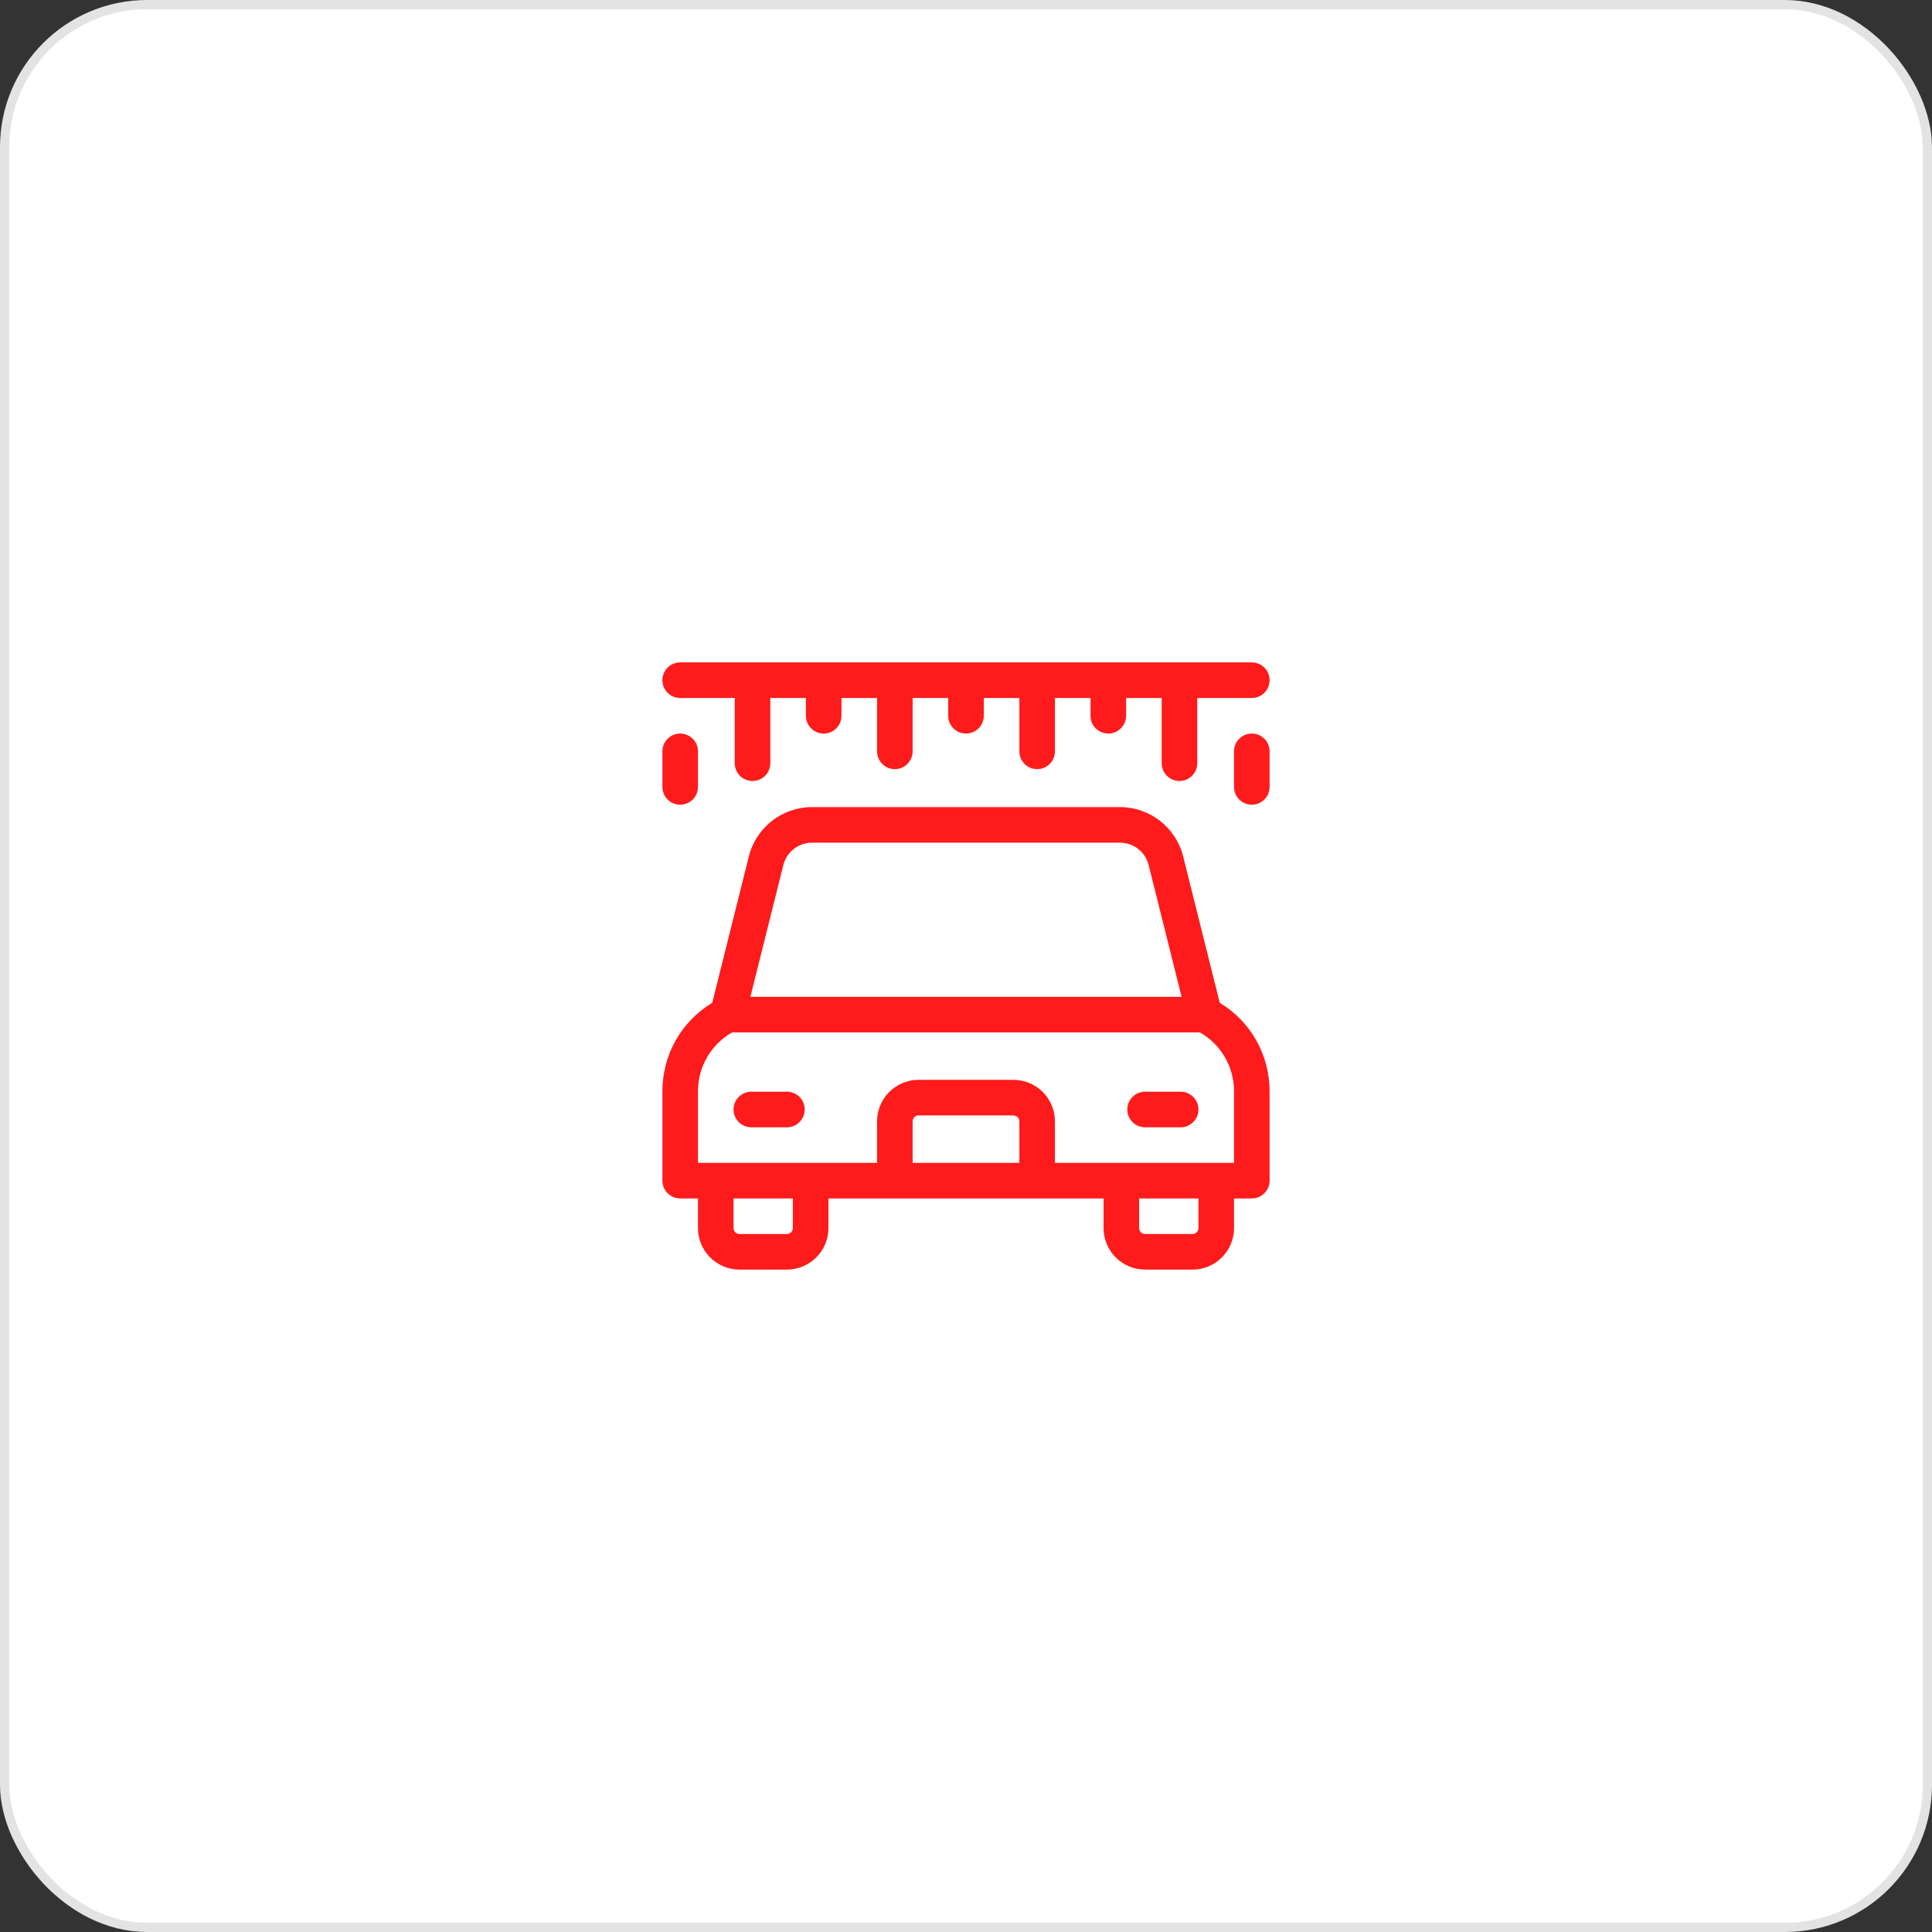 <svg width="210" height="210" viewBox="0 0 210 210" fill="none" xmlns="http://www.w3.org/2000/svg">
<rect x="0" y="0" width="210" height="210" fill="#333333" stroke="none"/>
<rect x="0.5" y="0.5" width="209" height="209" rx="15.5" fill="white"/>
<rect x="0.5" y="0.5" width="209" height="209" rx="15.5" stroke="#E3E3E3"/>
<path d="M72 85.535V81.668C72 80.6 72.866 79.734 73.934 79.734C75.001 79.734 75.867 80.6 75.867 81.668V85.535C75.867 86.603 75.001 87.469 73.934 87.469C72.866 87.469 72 86.603 72 85.535ZM73.934 75.867H79.863V82.957C79.863 84.025 80.729 84.891 81.797 84.891C82.865 84.891 83.731 84.025 83.731 82.957V75.867H87.598V77.801C87.598 78.869 88.463 79.734 89.531 79.734C90.599 79.734 91.465 78.869 91.465 77.801V75.867H95.332V81.668C95.332 82.736 96.198 83.602 97.266 83.602C98.334 83.602 99.199 82.736 99.199 81.668V75.867H103.066V77.801C103.066 78.869 103.932 79.734 105 79.734C106.068 79.734 106.934 78.869 106.934 77.801V75.867H110.801V81.668C110.801 82.736 111.667 83.602 112.734 83.602C113.802 83.602 114.668 82.736 114.668 81.668V75.867H118.535V77.801C118.535 78.869 119.401 79.734 120.469 79.734C121.537 79.734 122.402 78.869 122.402 77.801V75.867H126.27V82.957C126.27 84.025 127.135 84.891 128.203 84.891C129.271 84.891 130.137 84.025 130.137 82.957V75.867H136.066C137.134 75.867 138 75.001 138 73.934C138 72.866 137.134 72 136.066 72H73.934C72.866 72 72 72.866 72 73.934C72 75.001 72.866 75.867 73.934 75.867ZM136.066 79.734C134.999 79.734 134.133 80.6 134.133 81.668V85.535C134.133 86.603 134.999 87.469 136.066 87.469C137.134 87.469 138 86.603 138 85.535V81.668C138 80.6 137.134 79.734 136.066 79.734ZM72 128.332V118.628C72 114.645 74.054 111.034 77.418 109L81.394 93.097C82.184 89.935 85.013 87.727 88.272 87.727H121.728C124.987 87.727 127.816 89.935 128.606 93.097L132.582 109C135.946 111.034 138 114.645 138 118.628V128.332C138 129.4 137.134 130.266 136.066 130.266H134.133V133.488C134.133 135.976 132.109 138 129.621 138H124.465C121.977 138 119.953 135.976 119.953 133.488V130.266H90.047V133.488C90.047 135.976 88.023 138 85.535 138H80.379C77.891 138 75.867 135.976 75.867 133.488V130.266H73.934C72.866 130.266 72 129.4 72 128.332ZM86.18 130.266H79.734V133.488C79.734 133.844 80.023 134.133 80.379 134.133H85.535C85.891 134.133 86.18 133.844 86.18 133.488V130.266ZM110.801 121.887C110.801 121.531 110.512 121.242 110.156 121.242H99.844C99.488 121.242 99.199 121.531 99.199 121.887V126.398H110.801V121.887ZM130.266 130.266H123.82V133.488C123.82 133.844 124.109 134.133 124.465 134.133H129.621C129.976 134.133 130.266 133.844 130.266 133.488V130.266ZM81.566 108.352H128.434L124.854 94.035C124.495 92.597 123.21 91.594 121.728 91.594H88.272C86.79 91.594 85.505 92.597 85.145 94.035L81.566 108.352ZM75.867 126.398H95.332V121.887C95.332 119.399 97.356 117.375 99.844 117.375H110.156C112.644 117.375 114.668 119.399 114.668 121.887V126.398H134.133V118.628C134.133 115.954 132.723 113.536 130.426 112.219H79.574C77.277 113.536 75.867 115.954 75.867 118.628V126.398ZM124.465 122.531H128.332C129.4 122.531 130.266 121.666 130.266 120.598C130.266 119.53 129.4 118.664 128.332 118.664H124.465C123.397 118.664 122.531 119.53 122.531 120.598C122.531 121.666 123.397 122.531 124.465 122.531ZM85.535 118.664H81.668C80.6 118.664 79.734 119.53 79.734 120.598C79.734 121.666 80.6 122.531 81.668 122.531H85.535C86.603 122.531 87.469 121.666 87.469 120.598C87.469 119.53 86.603 118.664 85.535 118.664Z" fill="#FF1B1B"/>
</svg>
